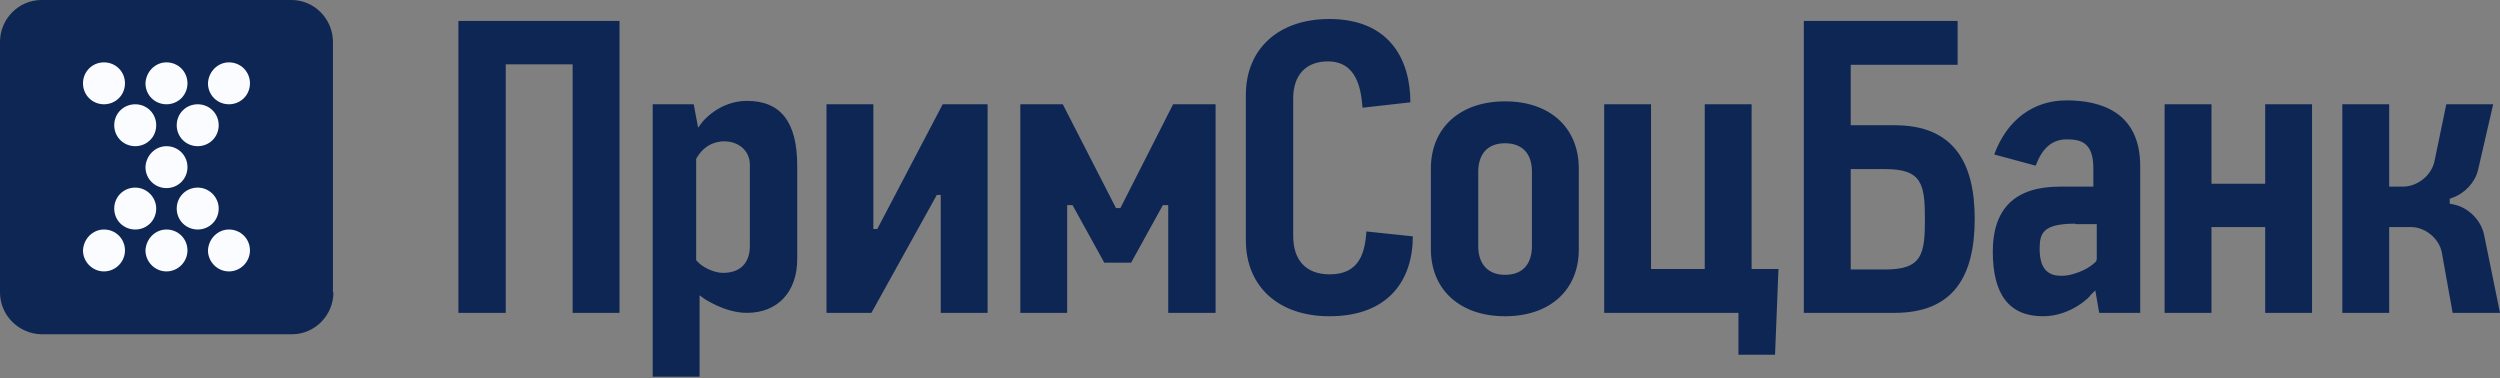 <?xml version="1.0" encoding="UTF-8"?> <svg xmlns="http://www.w3.org/2000/svg" width="218" height="33" viewBox="0 0 218 33" fill="none"><rect x="0" y="0" width="218" height="33" fill="#808080" stroke="none"/> <path d="M29.075 25.495C29.075 27.492 27.457 29.149 25.457 29.149H3.618C1.618 29.107 0 27.492 0 25.495V3.654C0 1.657 1.618 0 3.618 0H25.414C27.415 0 29.033 1.657 29.033 3.654V25.495H29.075V25.495Z" fill="#0E2654"></path> <path d="M14.516 12.747C15.538 12.747 16.347 13.554 16.347 14.574C16.347 15.594 15.538 16.401 14.516 16.401C13.495 16.401 12.686 15.594 12.686 14.574C12.728 13.554 13.537 12.747 14.516 12.747ZM17.241 9.093C16.219 9.093 15.41 9.9 15.41 10.92C15.41 11.94 16.219 12.747 17.241 12.747C18.262 12.747 19.071 11.94 19.071 10.92C19.071 9.9 18.262 9.093 17.241 9.093ZM11.792 9.093C10.77 9.093 9.961 9.9 9.961 10.92C9.961 11.94 10.77 12.747 11.792 12.747C12.813 12.747 13.622 11.94 13.622 10.92C13.622 9.9 12.813 9.093 11.792 9.093ZM19.965 5.438C20.987 5.438 21.796 6.246 21.796 7.266C21.796 8.286 20.987 9.093 19.965 9.093C18.944 9.093 18.135 8.286 18.135 7.266C18.177 6.246 18.986 5.438 19.965 5.438ZM14.516 5.438C15.538 5.438 16.347 6.246 16.347 7.266C16.347 8.286 15.538 9.093 14.516 9.093C13.495 9.093 12.686 8.286 12.686 7.266C12.728 6.246 13.537 5.438 14.516 5.438ZM10.898 7.266C10.898 8.286 10.089 9.093 9.067 9.093C8.046 9.093 7.237 8.286 7.237 7.266C7.237 6.246 8.046 5.438 9.067 5.438C10.089 5.438 10.898 6.246 10.898 7.266ZM17.241 16.359C16.219 16.359 15.41 17.166 15.41 18.186C15.41 19.206 16.219 20.013 17.241 20.013C18.262 20.013 19.071 19.206 19.071 18.186C19.071 17.209 18.262 16.359 17.241 16.359ZM11.792 16.359C10.77 16.359 9.961 17.166 9.961 18.186C9.961 19.206 10.77 20.013 11.792 20.013C12.813 20.013 13.622 19.206 13.622 18.186C13.622 17.209 12.813 16.359 11.792 16.359ZM19.965 20.013C20.987 20.013 21.796 20.82 21.796 21.84C21.796 22.818 20.987 23.667 19.965 23.667C18.944 23.667 18.135 22.818 18.135 21.84C18.177 20.82 18.986 20.013 19.965 20.013V20.013ZM14.516 20.013C15.538 20.013 16.347 20.82 16.347 21.84C16.347 22.818 15.538 23.667 14.516 23.667C13.495 23.667 12.686 22.818 12.686 21.84C12.728 20.82 13.537 20.013 14.516 20.013V20.013ZM9.067 20.013C10.089 20.013 10.898 20.82 10.898 21.84C10.898 22.818 10.089 23.667 9.067 23.667C8.046 23.667 7.237 22.818 7.237 21.84C7.279 20.82 8.088 20.013 9.067 20.013V20.013Z" fill="#FBFCFF"></path> <path d="M49.934 27.28V5.609H44.102V27.28H39.973V1.827H54.021V27.28H49.934V27.28ZM82.032 27.28V16.997H81.692L75.987 27.28H72.071V9.093H76.157V19.971H76.498L82.203 9.093H86.119V27.28H82.032ZM101.87 27.28V17.889H101.401L98.634 22.903H96.293L93.526 17.889H93.058V27.28H88.971V9.093H92.675L97.315 18.144H97.698L102.295 9.093H105.999V27.28H101.87ZM197.524 27.28V19.801H192.841V27.28H188.755V9.093H192.841V16.019H197.524V9.093H201.61V27.28H197.524ZM213.87 27.28L212.934 22.053C212.722 20.821 211.487 19.801 210.253 19.801H208.337V27.28H204.25V9.093H208.337V16.274H209.529C210.806 16.274 212.04 15.297 212.295 14.022L213.317 9.093H217.405L216.084 14.83C215.83 15.892 214.936 16.869 213.828 17.252L213.615 17.337V17.762L213.828 17.804C215.148 18.016 216.297 19.121 216.595 20.396L218 27.28H213.87ZM131.243 12.492C129.752 12.492 128.902 13.385 128.902 14.999V21.458C128.902 23.03 129.752 23.965 131.243 23.965C132.733 23.965 133.584 23.073 133.584 21.458V14.957C133.584 13.385 132.733 12.492 131.243 12.492V12.492ZM131.243 27.577C127.327 27.577 124.772 25.282 124.772 21.713V14.702C124.772 11.133 127.327 8.838 131.243 8.838C135.159 8.838 137.671 11.133 137.671 14.702V21.756C137.671 25.282 135.159 27.577 131.243 27.577ZM180.965 19.504C178.113 19.504 177.857 20.354 177.857 21.713C177.857 23.753 178.879 24.05 179.772 24.05C180.071 24.05 180.411 24.008 180.836 23.88C182.157 23.498 182.752 22.818 182.794 22.776L182.838 22.563V19.546H180.965V19.504V19.504ZM178.155 27.577C175.217 27.577 173.771 25.707 173.771 21.926C173.771 18.186 175.728 16.274 179.602 16.274H182.54V14.66C182.54 12.365 181.39 12.153 180.197 12.153C178.963 12.153 178.069 12.918 177.516 14.447L173.897 13.47C175.005 10.453 177.303 8.753 180.197 8.753C183.135 8.753 186.626 9.731 186.626 14.49V27.28H183.05L182.71 25.325L182.283 25.75C182.327 25.793 180.624 27.577 178.155 27.577V27.577ZM151.592 30.934V27.28H139.885V9.093H143.971V23.455H148.654V9.093H152.74V23.455H155.082L154.784 30.934H151.592ZM63.131 12.323C63.004 12.323 62.876 12.323 62.706 12.365C61.301 12.578 60.747 13.81 60.705 13.852V22.691L60.79 22.776C61.173 23.243 62.195 23.795 63.046 23.795C64.536 23.795 65.387 22.945 65.387 21.458V14.362C65.387 13.172 64.451 12.323 63.131 12.323V12.323ZM56.916 32.889V9.093H60.492L60.875 11.133L61.258 10.623C61.258 10.623 62.706 8.796 65.132 8.796C68.069 8.796 69.517 10.623 69.517 14.447V22.606C69.517 25.453 67.814 27.28 65.132 27.28C63.216 27.28 61.514 26.09 61.471 26.09L61.003 25.75V32.846H56.916V32.889V32.889ZM123.197 20.608C123.197 24.39 121.111 27.577 115.917 27.577C111.491 27.577 108.638 24.985 108.638 20.948V8.286C108.638 4.249 111.491 1.657 115.917 1.657C121.153 1.657 122.985 5.184 122.985 8.923L118.813 9.391C118.685 7.818 118.344 5.354 115.791 5.354C113.875 5.354 112.767 6.544 112.767 8.583V20.566C112.767 22.733 113.917 23.923 115.96 23.923C118.642 23.923 119.025 21.883 119.153 20.184L123.197 20.608V20.608ZM165.214 10.92H161.383V5.651H170.705V1.827H157.295V27.28H165.214C170.406 27.28 172.195 24.008 172.195 19.079C172.195 14.235 170.406 10.92 165.214 10.92V10.92ZM164.405 23.498H161.383V14.745H164.405C167.597 14.745 167.853 16.062 167.853 19.121C167.853 22.181 167.597 23.498 164.405 23.498Z" fill="#0E2654"></path> </svg> 